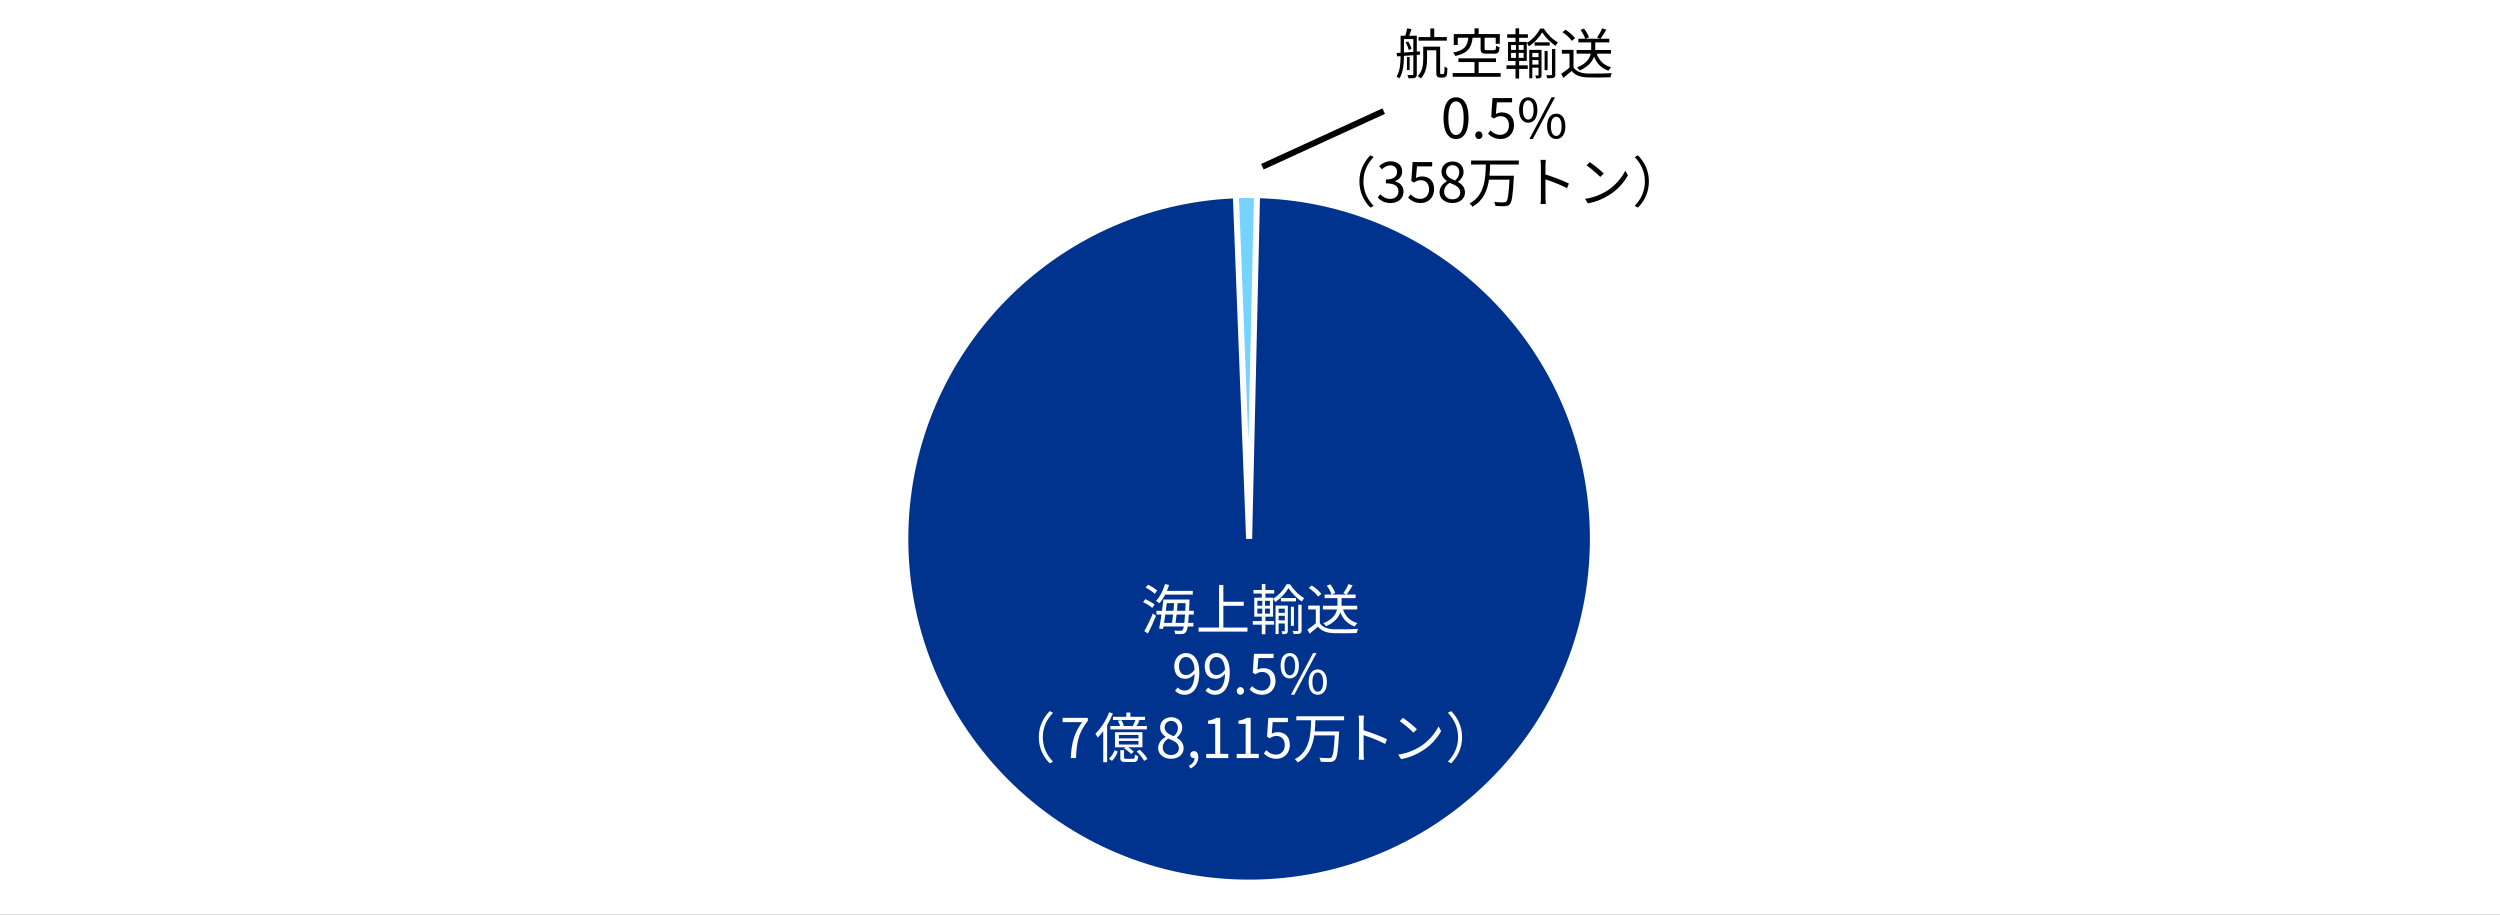 <?xml version="1.0" encoding="UTF-8"?><svg xmlns="http://www.w3.org/2000/svg" width="820" height="300" viewBox="0 0 820 300"><rect x="0" y="0" width="820" height="300" fill="#808080" stroke="none"/><defs><style>.cls-1{fill:#00338d;}.cls-1,.cls-2{fill-rule:evenodd;}.cls-2{fill:#76d2ff;}.cls-3{fill:#fff;}</style></defs><g id="_レイヤー_3"><rect class="cls-3" x=".001" y=".002" width="820" height="300"/></g><g id="_レイヤー_1"><rect x="412.061" y="44.573" width="43.783" height="1.99" transform="translate(20.457 184.898) rotate(-24.616)"/><path class="cls-2" d="M342.837,85.932c50.151-36.933,120.746-26.217,157.679,23.934,36.933,50.151,26.217,120.748-23.934,157.679-50.151,36.933-120.748,26.217-157.679-23.934-34.382-46.688-27.759-111.838,15.317-150.652l75.488,83.781-66.871-90.808Z"/><path class="cls-3" d="M409.95,290.532c-5.744,0-11.529-.435-17.314-1.312-30.045-4.561-56.515-20.548-74.534-45.018-16.775-22.78-24.438-50.825-21.577-78.97,2.861-28.145,16.012-54.074,37.03-73.012l.739-.666,62.66,69.543-55.507-75.375.801-.59c24.469-18.021,54.491-25.433,84.536-20.872,30.044,4.561,56.514,20.548,74.535,45.018,18.02,24.469,25.433,54.492,20.872,84.536-4.561,30.045-20.548,56.515-45.018,74.534-19.757,14.55-43.135,22.185-67.222,22.185ZM334.149,94.368c-20.22,18.545-32.868,43.743-35.646,71.065-2.812,27.652,4.717,55.207,21.2,77.589,17.704,24.041,43.711,39.749,73.23,44.229,29.517,4.481,59.016-2.801,83.058-20.507,24.041-17.704,39.749-43.711,44.229-73.23,4.481-29.52-2.802-59.017-20.507-83.058-17.705-24.041-43.712-39.749-73.231-44.23-29.191-4.43-58.36,2.642-82.253,19.921l66.279,90.003-1.541,1.256-74.819-83.038Z"/><path class="cls-1" d="M412.292,63.996c62.266,1.427,111.588,53.061,110.161,115.327-1.427,62.266-53.06,111.588-115.327,110.161-62.266-1.427-111.588-53.061-110.161-115.327,1.365-59.576,48.846-107.807,108.392-110.107l4.352,112.69,2.583-112.744Z"/><path class="cls-3" d="M409.778,290.509c-.891,0-1.781-.01-2.675-.031-62.716-1.438-112.569-53.629-111.132-116.345,1.374-59.971,49.405-108.763,109.348-111.079l.995-.039,3.142,81.367,1.865-81.405.995.023c62.716,1.438,112.569,53.629,111.132,116.345-.696,30.38-13.181,58.672-35.156,79.662-21.329,20.373-49.12,31.501-78.514,31.501ZM404.401,65.086c-58.432,2.771-105.099,50.502-106.441,109.093-1.412,61.618,47.57,112.897,109.189,114.31,61.599,1.409,112.898-47.57,114.31-109.189,1.404-61.287-47.042-112.346-108.194-114.282l-2.561,111.745-1.989.016-4.313-111.692Z"/><path class="cls-3" d="M377.925,199.41c-.612-.612-1.927-1.404-3.007-1.908l.738-.973c1.08.468,2.413,1.206,3.061,1.801l-.792,1.08ZM375.333,207.026c.81-1.404,1.98-3.763,2.809-5.815l1.026.756c-.756,1.908-1.765,4.142-2.646,5.834l-1.188-.774ZM378.753,194.765c-.612-.63-1.909-1.494-2.971-2.034l.756-.955c1.062.505,2.377,1.297,3.007,1.945l-.792,1.044ZM382.156,195.035c-.558,1.098-1.188,2.07-1.854,2.826-.252-.216-.828-.594-1.152-.756,1.296-1.332,2.359-3.421,2.971-5.527l1.332.288c-.216.666-.45,1.314-.72,1.944h8.499v1.225h-9.075ZM389.935,201.57c-.072,1.099-.144,1.999-.216,2.737h1.729v1.17h-1.891c-.144,1.009-.342,1.566-.594,1.854-.324.45-.684.576-1.224.631-.522.054-1.405.036-2.287-.019-.018-.342-.126-.828-.342-1.116.936.072,1.747.072,2.088.072.324,0,.522-.036.685-.252.144-.181.288-.54.414-1.171h-6.68l-.144.828-1.278-.126c.252-1.206.522-2.881.774-4.609h-1.657v-1.224h1.836c.18-1.297.342-2.575.45-3.691h8.571s-.018.468-.018.612c-.054,1.152-.108,2.16-.144,3.079h1.548v1.224h-1.621ZM382.21,201.57c-.126.955-.27,1.891-.396,2.737h2.611c.108-.792.234-1.747.342-2.737h-2.557ZM382.697,197.825c-.09.811-.198,1.657-.324,2.521h2.521c.09-.864.162-1.729.216-2.521h-2.413ZM388.458,204.308c.09-.721.162-1.62.234-2.737h-2.773c-.108,1.009-.234,1.945-.342,2.737h2.881ZM388.764,200.347c.036-.757.072-1.585.108-2.521h-2.611c-.054.793-.144,1.657-.216,2.521h2.719Z"/><path class="cls-3" d="M409.177,205.838v1.332h-16.043v-1.332h6.716v-13.972h1.405v5.509h6.698v1.333h-6.698v7.13h7.922Z"/><path class="cls-3" d="M415.06,203.713h2.827v1.188h-2.827v3.133h-1.188v-3.133h-2.953v-1.188h2.953v-1.44h-2.467v-6.229h2.467v-1.368h-2.737v-1.152h2.737v-1.944h1.188v1.944h2.881v1.152h-2.881v1.368h2.502v6.229h-2.502v1.44ZM412.413,198.672h1.603v-1.62h-1.603v1.62ZM412.413,201.265h1.603v-1.639h-1.603v1.639ZM416.536,197.052h-1.621v1.62h1.621v-1.62ZM416.536,199.626h-1.621v1.639h1.621v-1.639ZM423.162,191.649c1.116,1.819,2.917,3.602,4.591,4.52-.234.288-.522.792-.72,1.152-1.657-1.044-3.403-2.827-4.412-4.429-.9,1.584-2.539,3.421-4.357,4.573-.144-.324-.45-.793-.667-1.099,1.819-1.062,3.529-3.025,4.375-4.718h1.188ZM422.406,206.882c0,.469-.09.757-.378.937-.306.181-.738.181-1.405.181-.018-.253-.162-.685-.27-.955h.9c.126,0,.162-.054.162-.18v-2.377h-2.035v3.476h-.99v-9.327h4.015v8.246ZM419.381,199.645v1.386h2.035v-1.386h-2.035ZM421.416,203.479v-1.495h-2.035v1.495h2.035ZM425.088,197.249h-4.951v-1.08h4.951v1.08ZM424.404,205.315h-.99v-6.302h.99v6.302ZM425.827,198.348h1.099v8.373c0,.576-.126.882-.522,1.08-.432.144-1.062.162-2.106.162-.054-.271-.198-.721-.342-1.009.738.019,1.404.019,1.603,0,.198-.018.27-.054.27-.252v-8.354Z"/><path class="cls-3" d="M432.897,204.38c.846,1.314,2.413,1.926,4.483,2.017,1.962.071,5.959.018,8.066-.126-.144.323-.378.954-.432,1.368-1.963.072-5.654.107-7.634.036-2.341-.09-3.943-.738-5.096-2.125-.864.756-1.764,1.53-2.719,2.305l-.72-1.351c.828-.54,1.836-1.296,2.737-2.053v-4.555h-2.502v-1.261h3.817v5.744ZM432.339,195.683c-.558-.864-1.891-2.053-3.061-2.845l.99-.81c1.152.756,2.521,1.908,3.133,2.772l-1.062.882ZM440.514,199.896c.756,2.25,2.287,3.781,4.7,4.465-.306.271-.667.774-.847,1.116-2.34-.81-3.853-2.341-4.735-4.627-.558,1.62-1.836,3.277-4.699,4.556-.18-.271-.594-.738-.882-.99,3.115-1.261,4.159-2.972,4.483-4.52h-4.627v-1.207h4.771c.018-.18.018-.342.018-.504v-1.998h-4.213v-1.188h2.25c-.216-.811-.882-2.017-1.548-2.899l1.134-.45c.702.864,1.387,2.053,1.639,2.863l-1.081.486h7.761v1.188h-4.609v2.017c0,.162,0,.323-.018.485h5.167v1.207h-4.664ZM443.665,192.028c-.63,1.025-1.35,2.214-1.944,2.971l-1.099-.396c.576-.828,1.314-2.125,1.675-3.024l1.368.45Z"/><path class="cls-3" d="M386.313,225.506c.558.63,1.368,1.008,2.214,1.008,1.71,0,3.187-1.404,3.313-5.51-.792.99-1.927,1.639-3.043,1.639-2.196,0-3.637-1.422-3.637-4.159,0-2.557,1.729-4.285,3.781-4.285,2.539,0,4.429,2.089,4.429,6.284,0,5.348-2.305,7.399-4.789,7.399-1.422,0-2.431-.576-3.169-1.35l.9-1.026ZM391.822,219.654c-.18-2.72-1.188-4.16-2.881-4.16-1.26,0-2.232,1.188-2.232,2.989,0,1.782.792,2.935,2.358,2.935.882,0,1.873-.504,2.755-1.764Z"/><path class="cls-3" d="M396.302,225.506c.559.63,1.369,1.008,2.215,1.008,1.71,0,3.187-1.404,3.313-5.51-.792.99-1.926,1.639-3.043,1.639-2.197,0-3.637-1.422-3.637-4.159,0-2.557,1.729-4.285,3.781-4.285,2.539,0,4.43,2.089,4.43,6.284,0,5.348-2.305,7.399-4.79,7.399-1.422,0-2.431-.576-3.169-1.35l.9-1.026ZM401.812,219.654c-.18-2.72-1.188-4.16-2.881-4.16-1.26,0-2.232,1.188-2.232,2.989,0,1.782.792,2.935,2.358,2.935.882,0,1.873-.504,2.755-1.764Z"/><path class="cls-3" d="M405.663,226.64c0-.738.54-1.278,1.188-1.278.648,0,1.188.54,1.188,1.278s-.54,1.242-1.188,1.242c-.648,0-1.188-.504-1.188-1.242Z"/><path class="cls-3" d="M409.856,226.136l.811-1.08c.756.756,1.71,1.458,3.241,1.458,1.549,0,2.809-1.188,2.809-3.114,0-1.891-1.081-3.008-2.737-3.008-.882,0-1.44.271-2.197.774l-.882-.54.414-6.176h6.428v1.404h-4.988l-.324,3.817c.576-.324,1.17-.522,1.962-.522,2.197,0,3.979,1.297,3.979,4.195,0,2.899-2.088,4.537-4.321,4.537-2.052,0-3.313-.864-4.195-1.746Z"/><path class="cls-3" d="M420.044,218.34c0-2.647,1.188-4.142,2.989-4.142,1.819,0,3.007,1.494,3.007,4.142,0,2.664-1.188,4.195-3.007,4.195-1.8,0-2.989-1.531-2.989-4.195ZM424.797,218.34c0-2.107-.72-3.134-1.765-3.134-1.026,0-1.746,1.026-1.746,3.134,0,2.106.72,3.169,1.746,3.169,1.044,0,1.765-1.062,1.765-3.169ZM430.703,214.198h1.116l-7.292,13.684h-1.098l7.274-13.684ZM429.227,223.705c0-2.646,1.207-4.142,3.007-4.142,1.8,0,2.989,1.495,2.989,4.142,0,2.665-1.188,4.177-2.989,4.177-1.801,0-3.007-1.512-3.007-4.177ZM433.98,223.705c0-2.106-.72-3.133-1.746-3.133-1.044,0-1.765,1.026-1.765,3.133s.72,3.169,1.765,3.169c1.026,0,1.746-1.062,1.746-3.169Z"/><path class="cls-3" d="M340.731,241.807c0-3.512,1.422-6.374,3.583-8.571l1.081.559c-2.071,2.143-3.349,4.808-3.349,8.013,0,3.204,1.278,5.869,3.349,8.012l-1.081.559c-2.161-2.197-3.583-5.06-3.583-8.57Z"/><path class="cls-3" d="M354.931,236.854h-6.392v-1.404h8.265v.99c-3.097,3.979-3.673,7.04-3.872,12.208h-1.71c.216-5.006,1.134-8.192,3.709-11.794Z"/><path class="cls-3" d="M365.029,234.01c-.522,1.314-1.17,2.611-1.89,3.835v12.154h-1.279v-10.209c-.576.792-1.188,1.512-1.818,2.143-.144-.288-.522-.99-.756-1.297,1.783-1.675,3.493-4.321,4.52-7.004l1.224.378ZM363.733,248.864c.828-.685,1.494-1.818,1.872-2.791l1.026.414c-.396,1.062-1.008,2.305-1.908,3.079l-.99-.702ZM371.583,238.062c.27-.522.63-1.314.828-1.909h-7.364v-1.044h4.394v-1.404h1.333v1.404h4.789v1.044h-2.467l.685.181c-.324.63-.685,1.296-1.008,1.8h3.403v1.099h-11.974v-1.099h3.223c-.162-.504-.468-1.188-.792-1.71l1.135-.252c.378.54.738,1.314.864,1.818l-.559.144h3.763l-.252-.071ZM374.716,245.102h-4.699c.738.45,1.458,1.026,1.854,1.476l-.864.738c-.468-.558-1.458-1.332-2.323-1.854l.45-.359h-3.421v-4.952h9.002v4.952ZM373.419,241.05h-6.428v1.152h6.428v-1.152ZM373.419,243.03h-6.428v1.171h6.428v-1.171ZM371.601,248.882c.504,0,.594-.144.648-1.35.252.197.756.378,1.099.45-.144,1.584-.504,1.962-1.584,1.962h-2.467c-1.495,0-1.836-.306-1.836-1.512v-2.396h1.224v2.396c0,.396.108.449.738.449h2.179ZM373.833,245.911c.973.883,2.071,2.143,2.521,3.007l-1.062.648c-.45-.864-1.494-2.16-2.467-3.097l1.008-.559Z"/><path class="cls-3" d="M379.877,245.371c0-1.765,1.225-2.988,2.431-3.637v-.09c-.972-.667-1.782-1.657-1.782-3.043,0-2.017,1.548-3.35,3.619-3.35,2.25,0,3.619,1.44,3.619,3.476,0,1.386-.973,2.574-1.765,3.187v.09c1.152.667,2.232,1.657,2.232,3.457,0,1.927-1.656,3.421-4.141,3.421-2.431,0-4.213-1.476-4.213-3.511ZM386.666,245.425c0-1.764-1.62-2.431-3.493-3.187-1.062.685-1.8,1.729-1.8,2.989,0,1.404,1.17,2.431,2.755,2.431,1.512,0,2.539-.919,2.539-2.233ZM386.359,238.817c0-1.297-.828-2.358-2.25-2.358-1.207,0-2.089.864-2.089,2.143,0,1.584,1.423,2.269,2.971,2.881.9-.793,1.368-1.692,1.368-2.665Z"/><path class="cls-3" d="M390.011,251.097c1.117-.486,1.783-1.351,1.801-2.448-.072.018-.126.018-.198.018-.63,0-1.206-.396-1.206-1.152,0-.702.576-1.152,1.242-1.152.864,0,1.386.738,1.386,1.944,0,1.729-1.008,3.079-2.628,3.764l-.396-.973Z"/><path class="cls-3" d="M395.646,247.28h2.935v-9.85h-2.341v-1.044c1.17-.216,2.017-.522,2.737-.937h1.26v11.83h2.647v1.368h-7.238v-1.368Z"/><path class="cls-3" d="M405.635,247.28h2.935v-9.85h-2.341v-1.044c1.17-.216,2.017-.522,2.737-.937h1.26v11.83h2.647v1.368h-7.238v-1.368Z"/><path class="cls-3" d="M414.544,247.136l.811-1.08c.756.756,1.71,1.458,3.241,1.458,1.549,0,2.809-1.188,2.809-3.114,0-1.891-1.081-3.008-2.737-3.008-.882,0-1.44.271-2.197.774l-.882-.54.414-6.176h6.428v1.404h-4.988l-.324,3.817c.576-.324,1.17-.522,1.962-.522,2.197,0,3.979,1.297,3.979,4.195,0,2.899-2.088,4.537-4.321,4.537-2.052,0-3.313-.864-4.195-1.746Z"/><path class="cls-3" d="M431.449,236.242c-.036,1.188-.09,2.431-.216,3.674h7.994s0,.468-.018.647c-.324,5.798-.612,7.94-1.314,8.697-.414.45-.846.594-1.531.647-.684.055-1.926.019-3.169-.071-.018-.396-.198-.937-.468-1.314,1.35.144,2.646.144,3.133.144.414,0,.63-.036.846-.233.54-.486.846-2.467,1.098-7.221h-6.734c-.522,3.529-1.854,6.878-5.401,8.858-.216-.359-.612-.792-.973-1.044,4.988-2.646,5.24-8.192,5.348-12.784h-4.843v-1.296h15.665v1.296h-9.417Z"/><path class="cls-3" d="M454.329,244.021c-1.962-1.062-5.077-2.269-7.076-2.898l.018,5.941c0,.576.036,1.53.108,2.125h-1.729c.072-.576.108-1.459.108-2.125v-10.479c0-.505-.036-1.314-.144-1.873h1.765c-.054.559-.126,1.333-.126,1.873v2.935c2.377.72,5.78,2.017,7.688,2.971l-.612,1.53Z"/><path class="cls-3" d="M465.812,244.885c2.773-1.746,4.97-4.411,6.014-6.626l.864,1.531c-1.243,2.25-3.331,4.699-6.05,6.392-1.801,1.152-4.069,2.251-7.076,2.809l-.955-1.477c3.151-.468,5.492-1.566,7.202-2.629ZM464.75,239.178l-1.134,1.134c-.9-.937-3.151-2.862-4.483-3.763l1.026-1.099c1.278.847,3.583,2.719,4.591,3.728Z"/><path class="cls-3" d="M479.562,241.807c0,3.511-1.422,6.373-3.583,8.57l-1.081-.559c2.071-2.143,3.349-4.808,3.349-8.012,0-3.205-1.278-5.87-3.349-8.013l1.081-.559c2.161,2.197,3.583,5.06,3.583,8.571Z"/><rect class="cls-3" x="419.162" y="35.785" width="43.783" height="1.99" transform="translate(24.763 187.058) rotate(-24.616)"/><path d="M464.706,18.026v6.302c0,.63-.144.973-.558,1.17-.414.18-1.062.198-2.143.198-.054-.306-.234-.792-.378-1.081.756.018,1.458.018,1.657,0,.216,0,.288-.072.288-.288v-6.212c-1.062.072-2.106.162-3.079.216,0,2.323-.198,5.419-1.494,7.4-.18-.198-.667-.486-.937-.612,1.188-1.891,1.333-4.556,1.333-6.698l-1.152.072-.144-1.117,1.296-.072v-5.582h1.53c.234-.738.522-1.729.63-2.431l1.422.27c-.27.738-.54,1.53-.774,2.161h2.503v5.204l1.026-.072.018,1.081-1.044.09ZM460.493,17.234c.955-.072,1.999-.145,3.079-.216v-4.195h-3.079v4.412ZM461.879,13.597c.504.738.936,1.747,1.08,2.413l-.9.396c-.144-.684-.558-1.71-1.026-2.485l.847-.324ZM462.365,22.978h-.882v-4.25h.882v4.25ZM473.187,24.31c.144,0,.306-.036.36-.108.09-.072.144-.216.18-.486.054-.342.072-1.008.072-1.926.234.216.63.396.936.504,0,.811-.054,1.819-.144,2.179-.09.36-.252.594-.486.756-.216.144-.54.216-.864.216h-.828c-.342,0-.721-.09-.991-.324-.234-.252-.324-.541-.324-1.783v-6.842h-3.025v2.809c0,1.999-.288,4.664-2.035,6.41-.216-.216-.738-.612-1.026-.756,1.621-1.621,1.8-3.871,1.8-5.69v-3.961h5.546v8.138c0,.415.018.703.09.774.072.054.162.09.288.09h.45ZM474.555,13.344h-9.273v-1.188h3.871v-2.827h1.278v2.827h4.124v1.188Z"/><path d="M492.231,23.968v1.224h-15.737v-1.224h7.148v-3.619h-5.275v-1.207h12.316v1.207h-5.69v3.619h7.238ZM483.012,12.372c-.36,3.187-1.422,5.042-5.654,5.996-.126-.324-.468-.846-.738-1.117,3.853-.756,4.7-2.25,5.005-4.879h-3.475v2.395h-1.314v-3.601h6.806v-1.873h1.351v1.873h6.95v3.205h-1.351v-1.999h-3.637v3.565c0,.45.108.522.774.522h2.305c.522,0,.63-.198.684-1.458.252.198.811.396,1.152.486-.126,1.692-.504,2.125-1.71,2.125h-2.575c-1.566,0-1.944-.342-1.944-1.675v-3.565h-2.629Z"/><path d="M498.275,21.429h2.827v1.188h-2.827v3.133h-1.188v-3.133h-2.953v-1.188h2.953v-1.44h-2.467v-6.229h2.467v-1.369h-2.737v-1.152h2.737v-1.944h1.188v1.944h2.881v1.152h-2.881v1.369h2.502v6.229h-2.502v1.44ZM495.628,16.387h1.603v-1.62h-1.603v1.62ZM495.628,18.98h1.603v-1.638h-1.603v1.638ZM499.752,14.767h-1.621v1.62h1.621v-1.62ZM499.752,17.342h-1.621v1.638h1.621v-1.638ZM506.378,9.365c1.116,1.819,2.917,3.601,4.591,4.52-.234.288-.522.792-.72,1.152-1.657-1.044-3.403-2.827-4.412-4.429-.9,1.584-2.539,3.421-4.357,4.573-.144-.324-.45-.792-.667-1.099,1.819-1.062,3.529-3.025,4.375-4.717h1.188ZM505.622,24.598c0,.468-.09.756-.378.937-.306.18-.738.18-1.405.18-.018-.252-.162-.685-.27-.955h.9c.126,0,.162-.054.162-.18v-2.376h-2.035v3.475h-.99v-9.327h4.015v8.246ZM502.597,17.36v1.386h2.035v-1.386h-2.035ZM504.631,21.195v-1.495h-2.035v1.495h2.035ZM508.304,14.965h-4.951v-1.08h4.951v1.08ZM507.62,23.031h-.99v-6.302h.99v6.302ZM509.042,16.063h1.099v8.373c0,.576-.126.882-.522,1.08-.432.144-1.062.162-2.106.162-.054-.27-.198-.72-.342-1.008.738.018,1.404.018,1.603,0s.27-.054.27-.252v-8.354Z"/><path d="M516.113,22.095c.846,1.314,2.413,1.926,4.483,2.017,1.962.072,5.959.018,8.066-.126-.144.324-.378.954-.432,1.368-1.963.072-5.654.108-7.634.036-2.341-.09-3.943-.738-5.096-2.125-.864.756-1.764,1.53-2.719,2.305l-.72-1.351c.828-.54,1.836-1.296,2.737-2.053v-4.555h-2.502v-1.26h3.817v5.744ZM515.555,13.398c-.558-.864-1.891-2.053-3.061-2.845l.99-.81c1.152.756,2.521,1.908,3.133,2.772l-1.062.882ZM523.729,17.612c.756,2.25,2.287,3.781,4.7,4.465-.306.27-.667.774-.847,1.116-2.34-.81-3.853-2.341-4.735-4.627-.558,1.621-1.836,3.277-4.699,4.556-.18-.271-.594-.738-.882-.99,3.115-1.261,4.159-2.971,4.483-4.52h-4.627v-1.207h4.771c.018-.18.018-.342.018-.504v-1.999h-4.213v-1.188h2.25c-.216-.811-.882-2.017-1.548-2.899l1.134-.45c.702.864,1.387,2.053,1.639,2.863l-1.081.486h7.761v1.188h-4.609v2.017c0,.162,0,.324-.018.486h5.167v1.207h-4.664ZM526.88,9.744c-.63,1.026-1.35,2.214-1.944,2.971l-1.099-.396c.576-.829,1.314-2.125,1.675-3.025l1.368.45Z"/><path d="M473.461,38.72c0-4.591,1.603-6.806,4.123-6.806,2.503,0,4.105,2.233,4.105,6.806,0,4.591-1.603,6.878-4.105,6.878-2.521,0-4.123-2.287-4.123-6.878ZM480.087,38.72c0-3.853-1.008-5.474-2.503-5.474-1.512,0-2.521,1.621-2.521,5.474,0,3.889,1.008,5.564,2.521,5.564,1.495,0,2.503-1.675,2.503-5.564Z"/><path d="M483.883,44.355c0-.738.54-1.278,1.188-1.278.648,0,1.188.54,1.188,1.278s-.54,1.242-1.188,1.242c-.648,0-1.188-.504-1.188-1.242Z"/><path d="M488.077,43.851l.811-1.08c.756.756,1.71,1.458,3.241,1.458,1.549,0,2.809-1.188,2.809-3.115,0-1.891-1.081-3.007-2.737-3.007-.882,0-1.44.27-2.197.774l-.882-.54.414-6.176h6.428v1.404h-4.988l-.324,3.817c.576-.324,1.17-.522,1.962-.522,2.197,0,3.979,1.296,3.979,4.195s-2.088,4.537-4.321,4.537c-2.052,0-3.313-.864-4.195-1.747Z"/><path d="M498.265,36.055c0-2.647,1.188-4.142,2.989-4.142,1.819,0,3.007,1.495,3.007,4.142,0,2.665-1.188,4.195-3.007,4.195-1.8,0-2.989-1.531-2.989-4.195ZM503.019,36.055c0-2.107-.72-3.133-1.765-3.133-1.026,0-1.747,1.026-1.747,3.133,0,2.106.721,3.169,1.747,3.169,1.044,0,1.765-1.062,1.765-3.169ZM508.924,31.914h1.116l-7.292,13.684h-1.098l7.274-13.684ZM507.448,41.42c0-2.646,1.207-4.141,3.007-4.141,1.801,0,2.989,1.495,2.989,4.141,0,2.665-1.188,4.177-2.989,4.177-1.8,0-3.007-1.512-3.007-4.177ZM512.201,41.42c0-2.106-.72-3.133-1.747-3.133-1.044,0-1.764,1.026-1.764,3.133,0,2.107.72,3.169,1.764,3.169,1.026,0,1.747-1.062,1.747-3.169Z"/><path d="M445.889,59.522c0-3.511,1.422-6.374,3.583-8.571l1.081.558c-2.071,2.143-3.349,4.808-3.349,8.013,0,3.205,1.278,5.87,3.349,8.012l-1.081.558c-2.161-2.197-3.583-5.06-3.583-8.57Z"/><path d="M451.897,64.797l.829-1.081c.774.811,1.782,1.513,3.277,1.513,1.566,0,2.683-.937,2.683-2.449,0-1.584-1.062-2.647-4.105-2.647v-1.26c2.719,0,3.655-1.098,3.655-2.521,0-1.279-.864-2.089-2.232-2.125-1.062.036-1.999.576-2.737,1.314l-.882-1.044c.99-.918,2.161-1.584,3.691-1.584,2.215,0,3.835,1.188,3.835,3.313,0,1.603-.955,2.665-2.359,3.187v.072c1.566.36,2.809,1.548,2.809,3.349,0,2.359-1.891,3.763-4.231,3.763-2.071,0-3.367-.864-4.231-1.8Z"/><path d="M461.869,64.851l.811-1.08c.756.756,1.71,1.458,3.241,1.458,1.549,0,2.809-1.188,2.809-3.115,0-1.891-1.081-3.007-2.737-3.007-.882,0-1.44.27-2.197.774l-.882-.54.414-6.176h6.428v1.404h-4.988l-.324,3.817c.576-.324,1.17-.522,1.962-.522,2.197,0,3.979,1.296,3.979,4.195s-2.088,4.537-4.321,4.537c-2.052,0-3.313-.864-4.195-1.747Z"/><path d="M472.165,63.087c0-1.765,1.225-2.989,2.431-3.637v-.09c-.973-.667-1.783-1.657-1.783-3.043,0-2.017,1.548-3.349,3.619-3.349,2.25,0,3.619,1.44,3.619,3.475,0,1.386-.973,2.575-1.765,3.187v.09c1.152.667,2.232,1.657,2.232,3.457,0,1.927-1.656,3.421-4.141,3.421-2.431,0-4.213-1.476-4.213-3.511ZM478.953,63.141c0-1.764-1.621-2.431-3.493-3.187-1.062.685-1.801,1.729-1.801,2.989,0,1.404,1.17,2.431,2.755,2.431,1.512,0,2.539-.918,2.539-2.233ZM478.647,56.533c0-1.296-.828-2.358-2.25-2.358-1.207,0-2.088.864-2.088,2.143,0,1.584,1.422,2.269,2.971,2.881.9-.792,1.368-1.692,1.368-2.665Z"/><path d="M488.763,53.958c-.036,1.188-.09,2.431-.216,3.673h7.995s0,.468-.018.648c-.324,5.798-.612,7.94-1.314,8.697-.414.45-.846.594-1.531.648-.684.054-1.926.018-3.169-.072-.018-.396-.198-.937-.468-1.314,1.35.144,2.646.144,3.133.144.414,0,.63-.036.846-.234.54-.486.846-2.467,1.098-7.22h-6.734c-.522,3.529-1.854,6.878-5.401,8.858-.216-.36-.612-.792-.973-1.044,4.988-2.646,5.24-8.192,5.348-12.784h-4.843v-1.296h15.665v1.296h-9.417Z"/><path d="M513.983,61.736c-1.962-1.062-5.077-2.269-7.076-2.899l.018,5.942c0,.576.036,1.53.108,2.125h-1.729c.072-.576.108-1.458.108-2.125v-10.479c0-.504-.036-1.314-.144-1.873h1.765c-.054.558-.126,1.333-.126,1.873v2.935c2.377.72,5.78,2.017,7.688,2.971l-.612,1.53Z"/><path d="M527.085,62.601c2.773-1.747,4.97-4.411,6.014-6.626l.864,1.531c-1.243,2.25-3.331,4.699-6.05,6.392-1.801,1.152-4.069,2.251-7.076,2.809l-.955-1.477c3.151-.468,5.492-1.566,7.202-2.629ZM526.023,56.893l-1.134,1.134c-.9-.937-3.151-2.863-4.483-3.763l1.026-1.098c1.278.846,3.583,2.719,4.591,3.727Z"/><path d="M540.836,59.522c0,3.511-1.422,6.374-3.583,8.57l-1.081-.558c2.071-2.143,3.349-4.808,3.349-8.012,0-3.205-1.278-5.87-3.349-8.013l1.081-.558c2.161,2.197,3.583,5.06,3.583,8.571Z"/></g></svg>